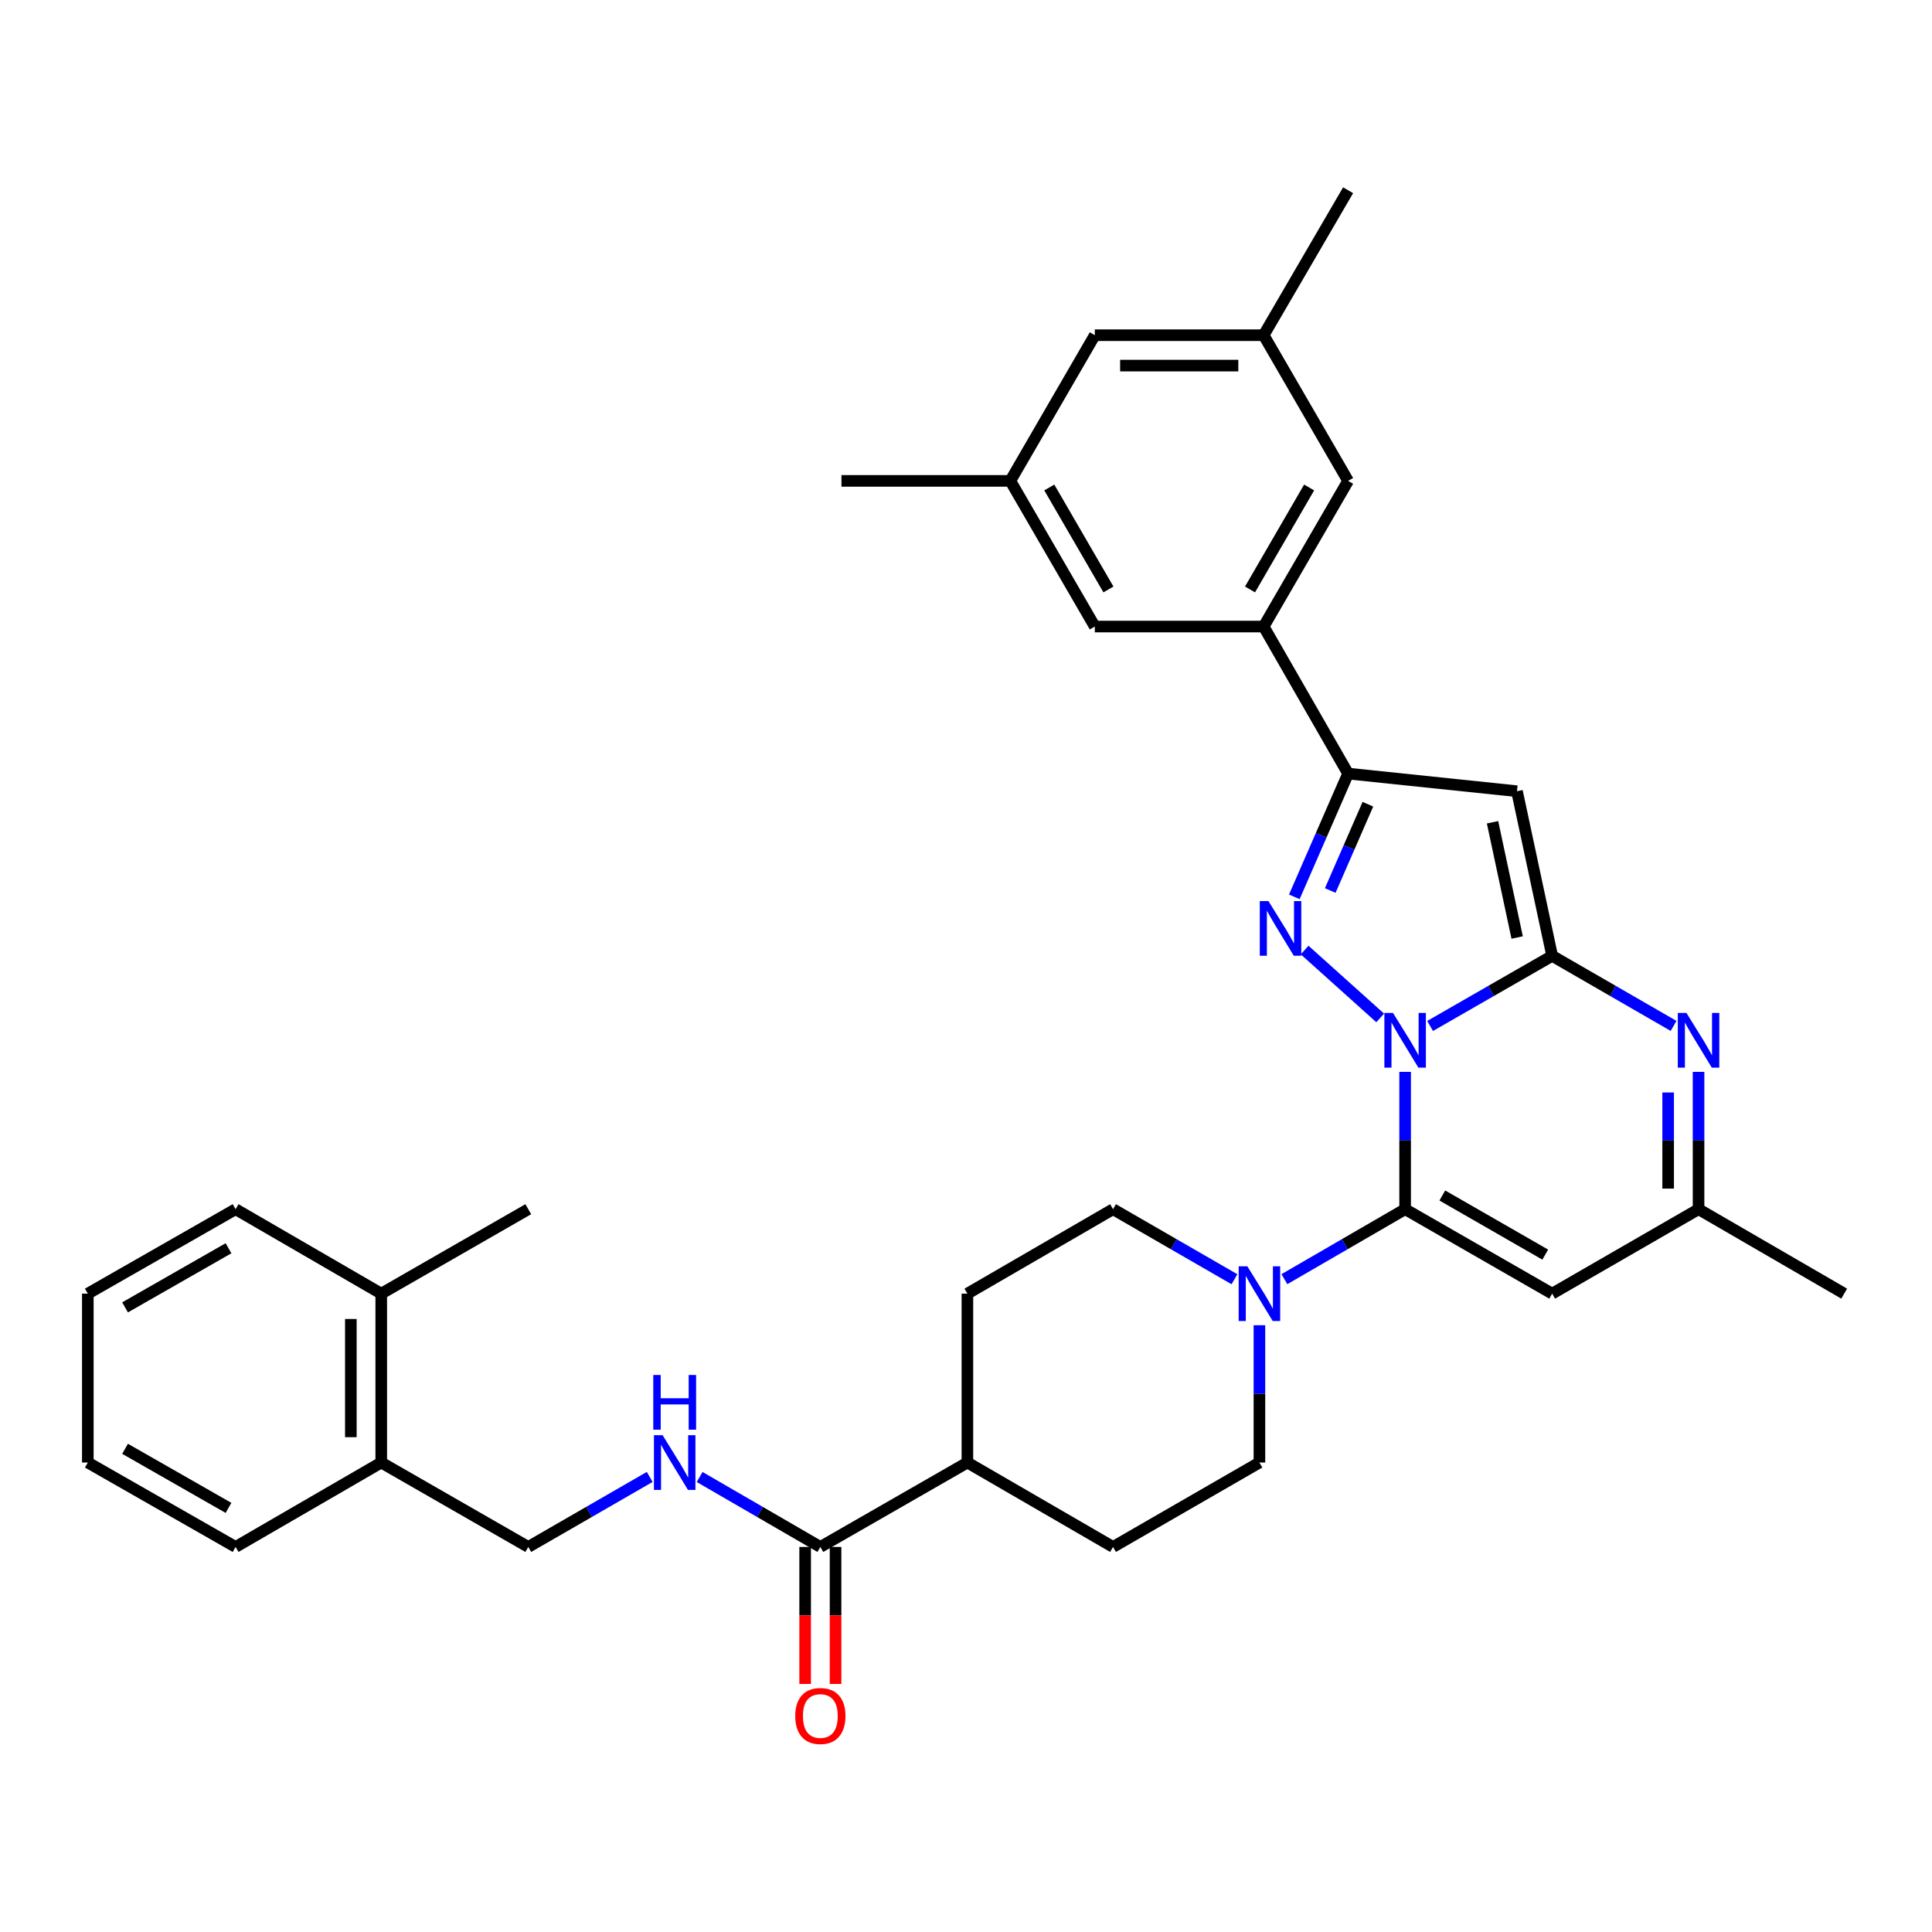 <?xml version='1.0' encoding='iso-8859-1'?>
<svg version='1.1' baseProfile='full'
              xmlns='http://www.w3.org/2000/svg'
                      xmlns:rdkit='http://www.rdkit.org/xml'
                      xmlns:xlink='http://www.w3.org/1999/xlink'
                  xml:space='preserve'
width='1000px' height='1000px' viewBox='0 0 1000 1000'>
<!-- END OF HEADER -->
<rect style='opacity:1.0;fill:#FFFFFF;stroke:none' width='1000' height='1000' x='0' y='0'> </rect>
<path class='bond-0' d='M 740.224,531.033 L 771.809,512.892' style='fill:none;fill-rule:evenodd;stroke:#0000FF;stroke-width:6px;stroke-linecap:butt;stroke-linejoin:miter;stroke-opacity:1' />
<path class='bond-0' d='M 771.809,512.892 L 803.394,494.751' style='fill:none;fill-rule:evenodd;stroke:#000000;stroke-width:6px;stroke-linecap:butt;stroke-linejoin:miter;stroke-opacity:1' />
<path class='bond-1' d='M 727.29,554.808 L 727.29,590.342' style='fill:none;fill-rule:evenodd;stroke:#0000FF;stroke-width:6px;stroke-linecap:butt;stroke-linejoin:miter;stroke-opacity:1' />
<path class='bond-1' d='M 727.29,590.342 L 727.29,625.877' style='fill:none;fill-rule:evenodd;stroke:#000000;stroke-width:6px;stroke-linecap:butt;stroke-linejoin:miter;stroke-opacity:1' />
<path class='bond-2' d='M 714.383,526.871 L 675.275,491.749' style='fill:none;fill-rule:evenodd;stroke:#0000FF;stroke-width:6px;stroke-linecap:butt;stroke-linejoin:miter;stroke-opacity:1' />
<path class='bond-3' d='M 803.394,494.751 L 785.188,409.53' style='fill:none;fill-rule:evenodd;stroke:#000000;stroke-width:6px;stroke-linecap:butt;stroke-linejoin:miter;stroke-opacity:1' />
<path class='bond-3' d='M 785.278,485.255 L 772.533,425.6' style='fill:none;fill-rule:evenodd;stroke:#000000;stroke-width:6px;stroke-linecap:butt;stroke-linejoin:miter;stroke-opacity:1' />
<path class='bond-5' d='M 803.394,494.751 L 834.817,512.878' style='fill:none;fill-rule:evenodd;stroke:#000000;stroke-width:6px;stroke-linecap:butt;stroke-linejoin:miter;stroke-opacity:1' />
<path class='bond-5' d='M 834.817,512.878 L 866.24,531.005' style='fill:none;fill-rule:evenodd;stroke:#0000FF;stroke-width:6px;stroke-linecap:butt;stroke-linejoin:miter;stroke-opacity:1' />
<path class='bond-6' d='M 727.29,625.877 L 803.394,669.589' style='fill:none;fill-rule:evenodd;stroke:#000000;stroke-width:6px;stroke-linecap:butt;stroke-linejoin:miter;stroke-opacity:1' />
<path class='bond-6' d='M 746.542,618.791 L 799.815,649.389' style='fill:none;fill-rule:evenodd;stroke:#000000;stroke-width:6px;stroke-linecap:butt;stroke-linejoin:miter;stroke-opacity:1' />
<path class='bond-7' d='M 727.29,625.877 L 696.043,643.989' style='fill:none;fill-rule:evenodd;stroke:#000000;stroke-width:6px;stroke-linecap:butt;stroke-linejoin:miter;stroke-opacity:1' />
<path class='bond-7' d='M 696.043,643.989 L 664.796,662.1' style='fill:none;fill-rule:evenodd;stroke:#0000FF;stroke-width:6px;stroke-linecap:butt;stroke-linejoin:miter;stroke-opacity:1' />
<path class='bond-4' d='M 669.935,464.201 L 683.854,432.303' style='fill:none;fill-rule:evenodd;stroke:#0000FF;stroke-width:6px;stroke-linecap:butt;stroke-linejoin:miter;stroke-opacity:1' />
<path class='bond-4' d='M 683.854,432.303 L 697.773,400.405' style='fill:none;fill-rule:evenodd;stroke:#000000;stroke-width:6px;stroke-linecap:butt;stroke-linejoin:miter;stroke-opacity:1' />
<path class='bond-4' d='M 688.531,460.924 L 698.274,438.595' style='fill:none;fill-rule:evenodd;stroke:#0000FF;stroke-width:6px;stroke-linecap:butt;stroke-linejoin:miter;stroke-opacity:1' />
<path class='bond-4' d='M 698.274,438.595 L 708.017,416.266' style='fill:none;fill-rule:evenodd;stroke:#000000;stroke-width:6px;stroke-linecap:butt;stroke-linejoin:miter;stroke-opacity:1' />
<path class='bond-34' d='M 785.188,409.53 L 697.773,400.405' style='fill:none;fill-rule:evenodd;stroke:#000000;stroke-width:6px;stroke-linecap:butt;stroke-linejoin:miter;stroke-opacity:1' />
<path class='bond-9' d='M 697.773,400.405 L 654.062,324.3' style='fill:none;fill-rule:evenodd;stroke:#000000;stroke-width:6px;stroke-linecap:butt;stroke-linejoin:miter;stroke-opacity:1' />
<path class='bond-35' d='M 879.167,554.808 L 879.167,590.342' style='fill:none;fill-rule:evenodd;stroke:#0000FF;stroke-width:6px;stroke-linecap:butt;stroke-linejoin:miter;stroke-opacity:1' />
<path class='bond-35' d='M 879.167,590.342 L 879.167,625.877' style='fill:none;fill-rule:evenodd;stroke:#000000;stroke-width:6px;stroke-linecap:butt;stroke-linejoin:miter;stroke-opacity:1' />
<path class='bond-35' d='M 863.434,565.468 L 863.434,590.342' style='fill:none;fill-rule:evenodd;stroke:#0000FF;stroke-width:6px;stroke-linecap:butt;stroke-linejoin:miter;stroke-opacity:1' />
<path class='bond-35' d='M 863.434,590.342 L 863.434,615.216' style='fill:none;fill-rule:evenodd;stroke:#000000;stroke-width:6px;stroke-linecap:butt;stroke-linejoin:miter;stroke-opacity:1' />
<path class='bond-8' d='M 803.394,669.589 L 879.167,625.877' style='fill:none;fill-rule:evenodd;stroke:#000000;stroke-width:6px;stroke-linecap:butt;stroke-linejoin:miter;stroke-opacity:1' />
<path class='bond-14' d='M 638.95,662.131 L 607.527,644.004' style='fill:none;fill-rule:evenodd;stroke:#0000FF;stroke-width:6px;stroke-linecap:butt;stroke-linejoin:miter;stroke-opacity:1' />
<path class='bond-14' d='M 607.527,644.004 L 576.104,625.877' style='fill:none;fill-rule:evenodd;stroke:#000000;stroke-width:6px;stroke-linecap:butt;stroke-linejoin:miter;stroke-opacity:1' />
<path class='bond-15' d='M 651.876,685.934 L 651.876,721.469' style='fill:none;fill-rule:evenodd;stroke:#0000FF;stroke-width:6px;stroke-linecap:butt;stroke-linejoin:miter;stroke-opacity:1' />
<path class='bond-15' d='M 651.876,721.469 L 651.876,757.003' style='fill:none;fill-rule:evenodd;stroke:#000000;stroke-width:6px;stroke-linecap:butt;stroke-linejoin:miter;stroke-opacity:1' />
<path class='bond-26' d='M 879.167,625.877 L 954.545,669.589' style='fill:none;fill-rule:evenodd;stroke:#000000;stroke-width:6px;stroke-linecap:butt;stroke-linejoin:miter;stroke-opacity:1' />
<path class='bond-12' d='M 654.062,324.3 L 697.773,248.904' style='fill:none;fill-rule:evenodd;stroke:#000000;stroke-width:6px;stroke-linecap:butt;stroke-linejoin:miter;stroke-opacity:1' />
<path class='bond-12' d='M 647.007,305.1 L 677.605,252.322' style='fill:none;fill-rule:evenodd;stroke:#000000;stroke-width:6px;stroke-linecap:butt;stroke-linejoin:miter;stroke-opacity:1' />
<path class='bond-13' d='M 654.062,324.3 L 566.664,324.3' style='fill:none;fill-rule:evenodd;stroke:#000000;stroke-width:6px;stroke-linecap:butt;stroke-linejoin:miter;stroke-opacity:1' />
<path class='bond-10' d='M 424.612,800.697 L 500.725,757.003' style='fill:none;fill-rule:evenodd;stroke:#000000;stroke-width:6px;stroke-linecap:butt;stroke-linejoin:miter;stroke-opacity:1' />
<path class='bond-11' d='M 424.612,800.697 L 393.374,782.594' style='fill:none;fill-rule:evenodd;stroke:#000000;stroke-width:6px;stroke-linecap:butt;stroke-linejoin:miter;stroke-opacity:1' />
<path class='bond-11' d='M 393.374,782.594 L 362.135,764.49' style='fill:none;fill-rule:evenodd;stroke:#0000FF;stroke-width:6px;stroke-linecap:butt;stroke-linejoin:miter;stroke-opacity:1' />
<path class='bond-18' d='M 416.746,800.697 L 416.746,836.152' style='fill:none;fill-rule:evenodd;stroke:#000000;stroke-width:6px;stroke-linecap:butt;stroke-linejoin:miter;stroke-opacity:1' />
<path class='bond-18' d='M 416.746,836.152 L 416.746,871.607' style='fill:none;fill-rule:evenodd;stroke:#FF0000;stroke-width:6px;stroke-linecap:butt;stroke-linejoin:miter;stroke-opacity:1' />
<path class='bond-18' d='M 432.479,800.697 L 432.479,836.152' style='fill:none;fill-rule:evenodd;stroke:#000000;stroke-width:6px;stroke-linecap:butt;stroke-linejoin:miter;stroke-opacity:1' />
<path class='bond-18' d='M 432.479,836.152 L 432.479,871.607' style='fill:none;fill-rule:evenodd;stroke:#FF0000;stroke-width:6px;stroke-linecap:butt;stroke-linejoin:miter;stroke-opacity:1' />
<path class='bond-17' d='M 336.289,764.457 L 304.862,782.577' style='fill:none;fill-rule:evenodd;stroke:#0000FF;stroke-width:6px;stroke-linecap:butt;stroke-linejoin:miter;stroke-opacity:1' />
<path class='bond-17' d='M 304.862,782.577 L 273.435,800.697' style='fill:none;fill-rule:evenodd;stroke:#000000;stroke-width:6px;stroke-linecap:butt;stroke-linejoin:miter;stroke-opacity:1' />
<path class='bond-21' d='M 697.773,248.904 L 654.062,173.499' style='fill:none;fill-rule:evenodd;stroke:#000000;stroke-width:6px;stroke-linecap:butt;stroke-linejoin:miter;stroke-opacity:1' />
<path class='bond-20' d='M 566.664,324.3 L 522.944,248.904' style='fill:none;fill-rule:evenodd;stroke:#000000;stroke-width:6px;stroke-linecap:butt;stroke-linejoin:miter;stroke-opacity:1' />
<path class='bond-20' d='M 573.717,305.099 L 543.112,252.321' style='fill:none;fill-rule:evenodd;stroke:#000000;stroke-width:6px;stroke-linecap:butt;stroke-linejoin:miter;stroke-opacity:1' />
<path class='bond-22' d='M 576.104,625.877 L 500.725,669.589' style='fill:none;fill-rule:evenodd;stroke:#000000;stroke-width:6px;stroke-linecap:butt;stroke-linejoin:miter;stroke-opacity:1' />
<path class='bond-23' d='M 651.876,757.003 L 576.104,800.697' style='fill:none;fill-rule:evenodd;stroke:#000000;stroke-width:6px;stroke-linecap:butt;stroke-linejoin:miter;stroke-opacity:1' />
<path class='bond-16' d='M 500.725,757.003 L 576.104,800.697' style='fill:none;fill-rule:evenodd;stroke:#000000;stroke-width:6px;stroke-linecap:butt;stroke-linejoin:miter;stroke-opacity:1' />
<path class='bond-36' d='M 500.725,757.003 L 500.725,669.589' style='fill:none;fill-rule:evenodd;stroke:#000000;stroke-width:6px;stroke-linecap:butt;stroke-linejoin:miter;stroke-opacity:1' />
<path class='bond-19' d='M 273.435,800.697 L 197.331,757.003' style='fill:none;fill-rule:evenodd;stroke:#000000;stroke-width:6px;stroke-linecap:butt;stroke-linejoin:miter;stroke-opacity:1' />
<path class='bond-24' d='M 197.331,757.003 L 197.331,669.589' style='fill:none;fill-rule:evenodd;stroke:#000000;stroke-width:6px;stroke-linecap:butt;stroke-linejoin:miter;stroke-opacity:1' />
<path class='bond-24' d='M 181.598,743.891 L 181.598,682.701' style='fill:none;fill-rule:evenodd;stroke:#000000;stroke-width:6px;stroke-linecap:butt;stroke-linejoin:miter;stroke-opacity:1' />
<path class='bond-27' d='M 197.331,757.003 L 121.943,800.697' style='fill:none;fill-rule:evenodd;stroke:#000000;stroke-width:6px;stroke-linecap:butt;stroke-linejoin:miter;stroke-opacity:1' />
<path class='bond-25' d='M 522.944,248.904 L 566.664,173.499' style='fill:none;fill-rule:evenodd;stroke:#000000;stroke-width:6px;stroke-linecap:butt;stroke-linejoin:miter;stroke-opacity:1' />
<path class='bond-30' d='M 522.944,248.904 L 435.538,248.904' style='fill:none;fill-rule:evenodd;stroke:#000000;stroke-width:6px;stroke-linecap:butt;stroke-linejoin:miter;stroke-opacity:1' />
<path class='bond-29' d='M 654.062,173.499 L 697.773,98.47' style='fill:none;fill-rule:evenodd;stroke:#000000;stroke-width:6px;stroke-linecap:butt;stroke-linejoin:miter;stroke-opacity:1' />
<path class='bond-37' d='M 654.062,173.499 L 566.664,173.499' style='fill:none;fill-rule:evenodd;stroke:#000000;stroke-width:6px;stroke-linecap:butt;stroke-linejoin:miter;stroke-opacity:1' />
<path class='bond-37' d='M 640.952,189.232 L 579.774,189.232' style='fill:none;fill-rule:evenodd;stroke:#000000;stroke-width:6px;stroke-linecap:butt;stroke-linejoin:miter;stroke-opacity:1' />
<path class='bond-28' d='M 197.331,669.589 L 273.435,625.877' style='fill:none;fill-rule:evenodd;stroke:#000000;stroke-width:6px;stroke-linecap:butt;stroke-linejoin:miter;stroke-opacity:1' />
<path class='bond-31' d='M 197.331,669.589 L 121.943,625.877' style='fill:none;fill-rule:evenodd;stroke:#000000;stroke-width:6px;stroke-linecap:butt;stroke-linejoin:miter;stroke-opacity:1' />
<path class='bond-33' d='M 121.943,800.697 L 45.455,757.003' style='fill:none;fill-rule:evenodd;stroke:#000000;stroke-width:6px;stroke-linecap:butt;stroke-linejoin:miter;stroke-opacity:1' />
<path class='bond-33' d='M 118.274,780.482 L 64.732,749.896' style='fill:none;fill-rule:evenodd;stroke:#000000;stroke-width:6px;stroke-linecap:butt;stroke-linejoin:miter;stroke-opacity:1' />
<path class='bond-38' d='M 121.943,625.877 L 45.455,669.589' style='fill:none;fill-rule:evenodd;stroke:#000000;stroke-width:6px;stroke-linecap:butt;stroke-linejoin:miter;stroke-opacity:1' />
<path class='bond-38' d='M 118.276,646.093 L 64.734,676.692' style='fill:none;fill-rule:evenodd;stroke:#000000;stroke-width:6px;stroke-linecap:butt;stroke-linejoin:miter;stroke-opacity:1' />
<path class='bond-32' d='M 45.455,669.589 L 45.455,757.003' style='fill:none;fill-rule:evenodd;stroke:#000000;stroke-width:6px;stroke-linecap:butt;stroke-linejoin:miter;stroke-opacity:1' />
<path  class='atom-0' d='M 721.03 524.302
L 730.31 539.302
Q 731.23 540.782, 732.71 543.462
Q 734.19 546.142, 734.27 546.302
L 734.27 524.302
L 738.03 524.302
L 738.03 552.622
L 734.15 552.622
L 724.19 536.222
Q 723.03 534.302, 721.79 532.102
Q 720.59 529.902, 720.23 529.222
L 720.23 552.622
L 716.55 552.622
L 716.55 524.302
L 721.03 524.302
' fill='#0000FF'/>
<path  class='atom-3' d='M 656.542 466.387
L 665.822 481.387
Q 666.742 482.867, 668.222 485.547
Q 669.702 488.227, 669.782 488.387
L 669.782 466.387
L 673.542 466.387
L 673.542 494.707
L 669.662 494.707
L 659.702 478.307
Q 658.542 476.387, 657.302 474.187
Q 656.102 471.987, 655.742 471.307
L 655.742 494.707
L 652.062 494.707
L 652.062 466.387
L 656.542 466.387
' fill='#0000FF'/>
<path  class='atom-6' d='M 872.907 524.302
L 882.187 539.302
Q 883.107 540.782, 884.587 543.462
Q 886.067 546.142, 886.147 546.302
L 886.147 524.302
L 889.907 524.302
L 889.907 552.622
L 886.027 552.622
L 876.067 536.222
Q 874.907 534.302, 873.667 532.102
Q 872.467 529.902, 872.107 529.222
L 872.107 552.622
L 868.427 552.622
L 868.427 524.302
L 872.907 524.302
' fill='#0000FF'/>
<path  class='atom-8' d='M 645.616 655.429
L 654.896 670.429
Q 655.816 671.909, 657.296 674.589
Q 658.776 677.269, 658.856 677.429
L 658.856 655.429
L 662.616 655.429
L 662.616 683.749
L 658.736 683.749
L 648.776 667.349
Q 647.616 665.429, 646.376 663.229
Q 645.176 661.029, 644.816 660.349
L 644.816 683.749
L 641.136 683.749
L 641.136 655.429
L 645.616 655.429
' fill='#0000FF'/>
<path  class='atom-12' d='M 342.956 742.843
L 352.236 757.843
Q 353.156 759.323, 354.636 762.003
Q 356.116 764.683, 356.196 764.843
L 356.196 742.843
L 359.956 742.843
L 359.956 771.163
L 356.076 771.163
L 346.116 754.763
Q 344.956 752.843, 343.716 750.643
Q 342.516 748.443, 342.156 747.763
L 342.156 771.163
L 338.476 771.163
L 338.476 742.843
L 342.956 742.843
' fill='#0000FF'/>
<path  class='atom-12' d='M 338.136 711.691
L 341.976 711.691
L 341.976 723.731
L 356.456 723.731
L 356.456 711.691
L 360.296 711.691
L 360.296 740.011
L 356.456 740.011
L 356.456 726.931
L 341.976 726.931
L 341.976 740.011
L 338.136 740.011
L 338.136 711.691
' fill='#0000FF'/>
<path  class='atom-19' d='M 411.612 888.192
Q 411.612 881.392, 414.972 877.592
Q 418.332 873.792, 424.612 873.792
Q 430.892 873.792, 434.252 877.592
Q 437.612 881.392, 437.612 888.192
Q 437.612 895.072, 434.212 898.992
Q 430.812 902.872, 424.612 902.872
Q 418.372 902.872, 414.972 898.992
Q 411.612 895.112, 411.612 888.192
M 424.612 899.672
Q 428.932 899.672, 431.252 896.792
Q 433.612 893.872, 433.612 888.192
Q 433.612 882.632, 431.252 879.832
Q 428.932 876.992, 424.612 876.992
Q 420.292 876.992, 417.932 879.792
Q 415.612 882.592, 415.612 888.192
Q 415.612 893.912, 417.932 896.792
Q 420.292 899.672, 424.612 899.672
' fill='#FF0000'/>
</svg>
